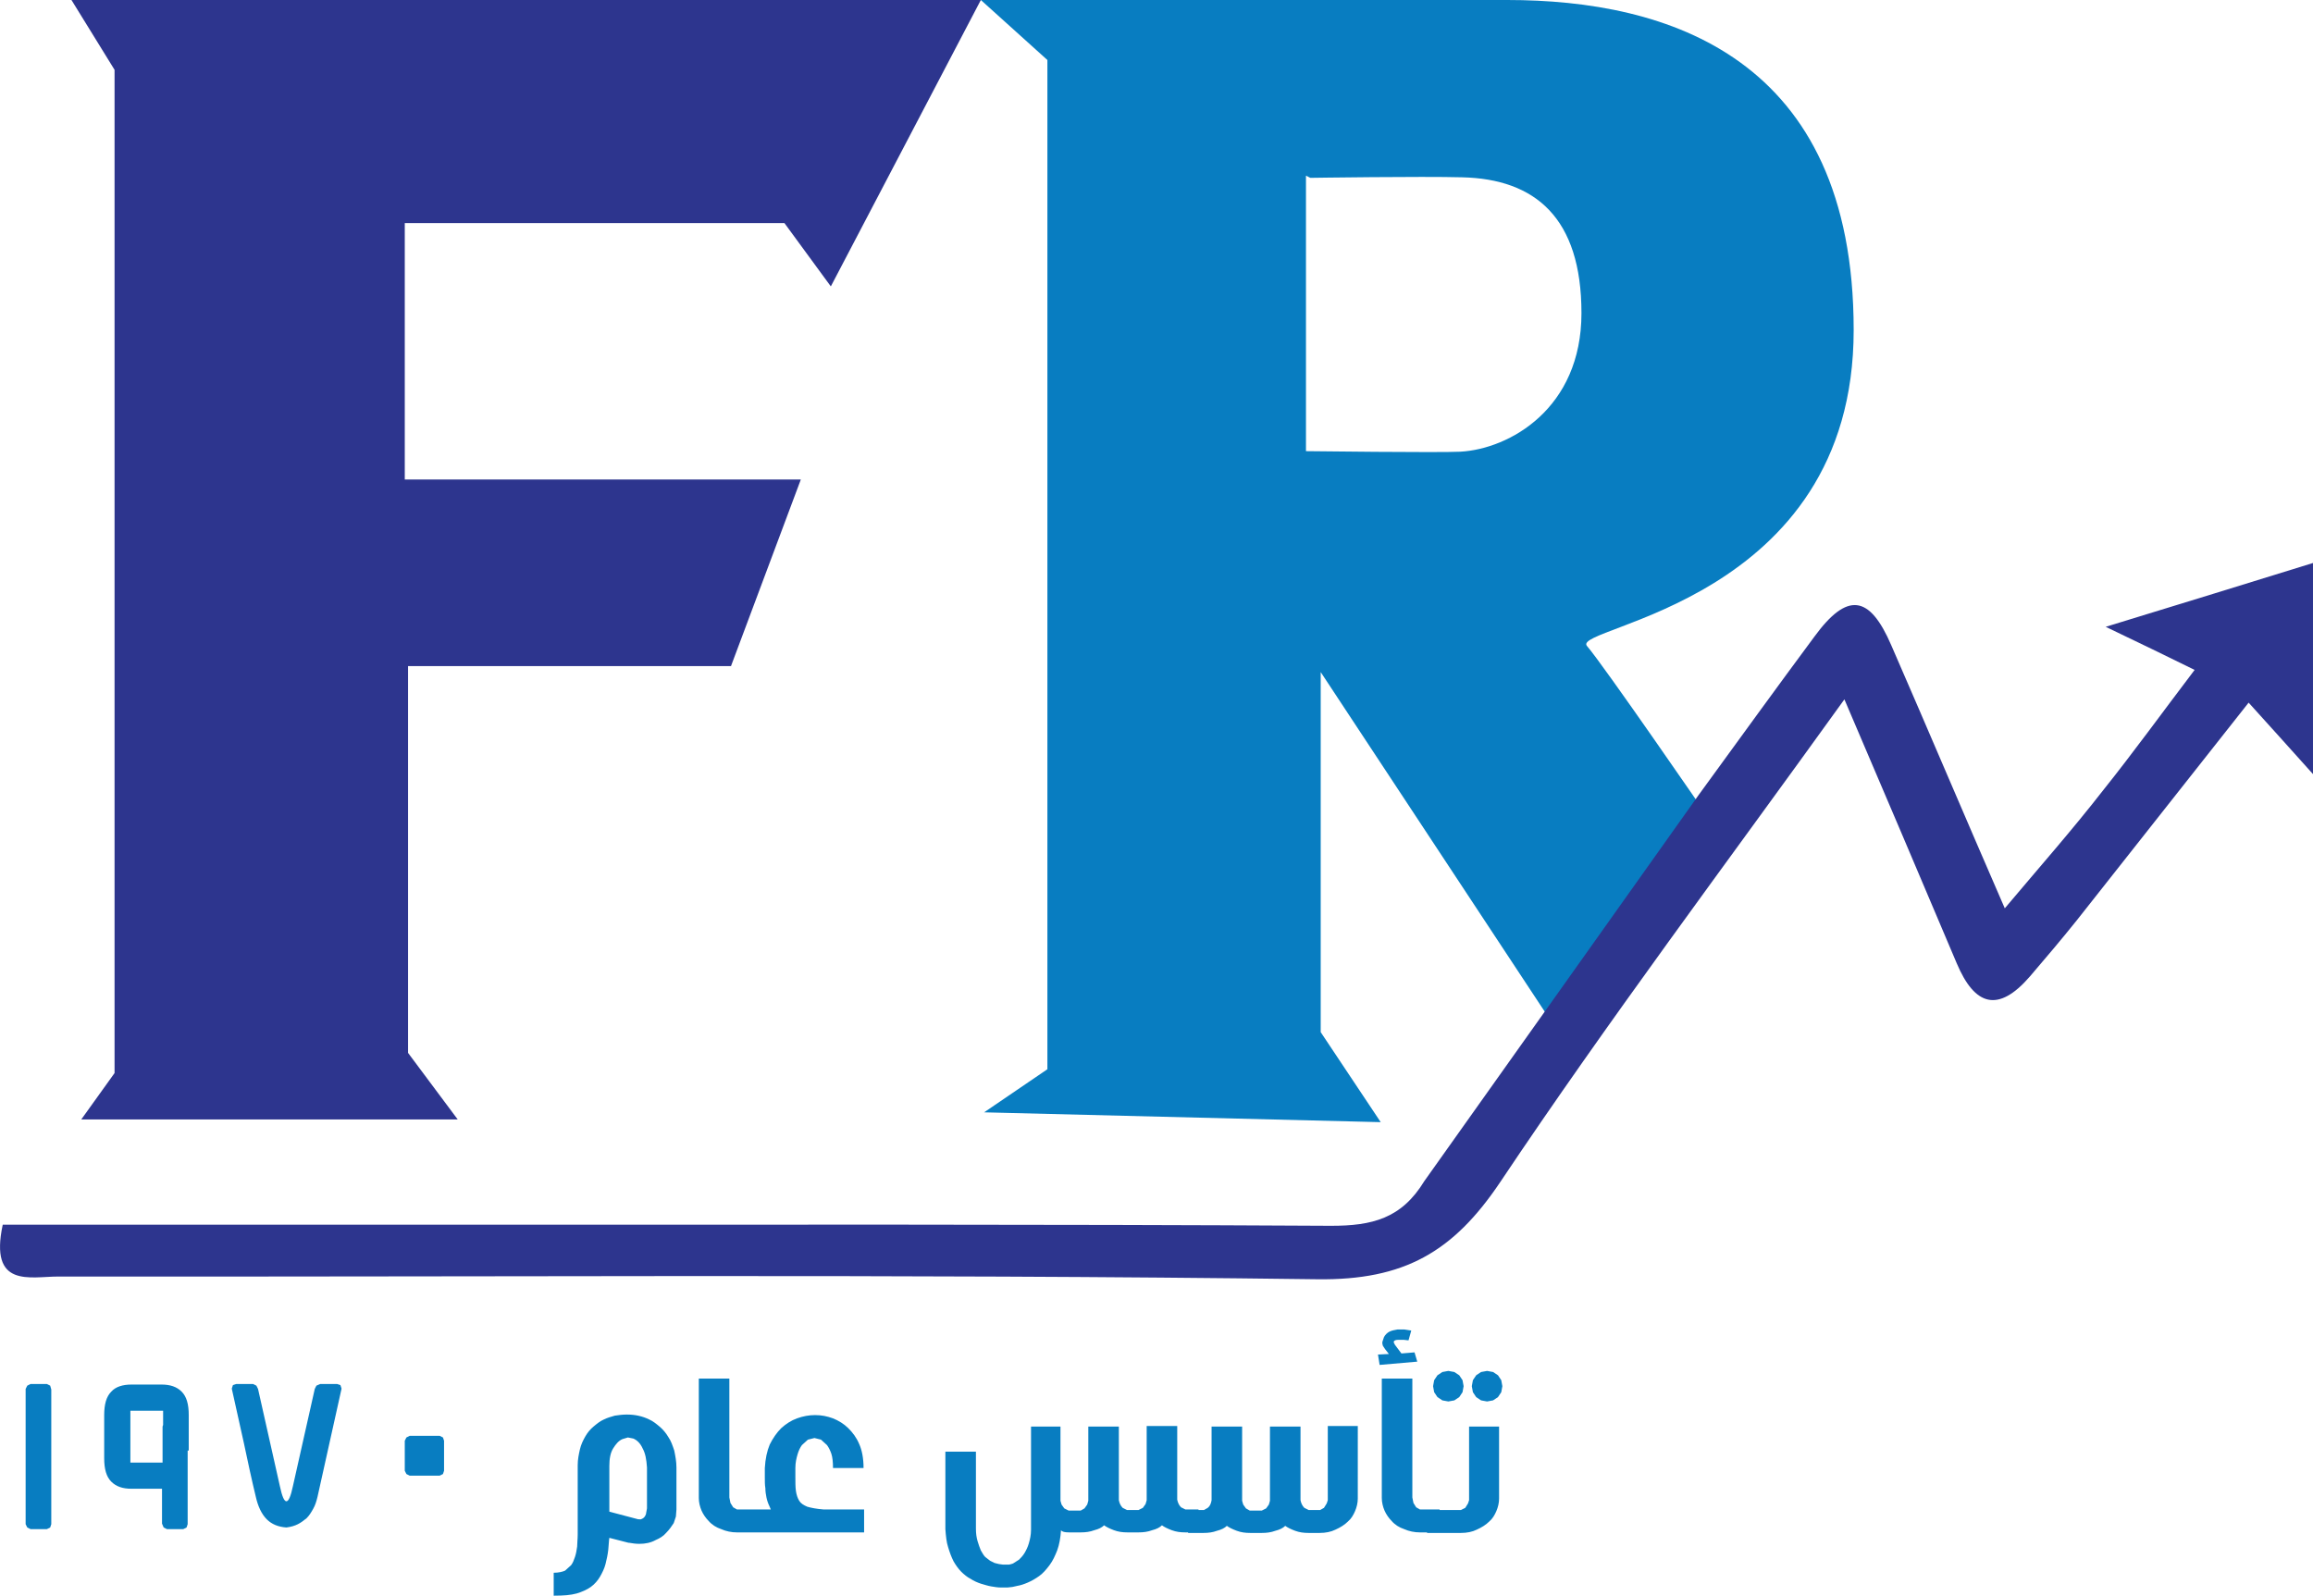 <?xml version="1.0" encoding="utf-8"?>
<!-- Generator: Adobe Illustrator 23.1.0, SVG Export Plug-In . SVG Version: 6.00 Build 0)  -->
<svg version="1.1" id="Layer_1" xmlns="http://www.w3.org/2000/svg" xmlns:xlink="http://www.w3.org/1999/xlink" x="0px" y="0px"
	 viewBox="0 0 424 292.5" style="enable-background:new 0 0 424 292.5;" xml:space="preserve">
<style type="text/css">
	.st0{fill:#2D358E;}
	.st1{fill:#087DC1;}
</style>
<polygon class="st0" points="13.1,0 179.8,0 152.3,52.5 143.8,40.9 74.2,40.9 74.2,87.9 146.8,87.9 134,122.1 74.8,122.1 74.8,193 
	83.9,205.2 14.9,205.2 21,196.7 21,12.8 "/>
<path class="st1" d="M339.8,60.5c0-50.1-34.2-60.5-63.5-60.5h-96.5L192,11v185l-11.6,7.9l72.7,1.8l-11-16.5v-66l41.5,62.9l29.3-36.6
	c0,0-18.9-27.5-22-31.1C287.9,114.8,339.8,110.5,339.8,60.5 M267.7,82.8c-3.7,0.2-28.3-0.1-28.3-0.1V32.2l0.8,0.4
	c0,0,20.5-0.3,27.8-0.1c13.4,0.3,21.9,7.4,21.9,24.9C289.9,74.9,276.7,82.3,267.7,82.8"/>
<path class="st0" d="M311.4,145.7c7.5-10.3,14.3-19.7,21.2-29c6-8.2,10.1-7.7,14.1,1.6c6.8,15.6,13.4,31.2,20.8,48.2
	c6.4-7.6,12.4-14.4,18-21.6c5.6-7,10.8-14.2,16.8-22.1c-5.1-2.5-10-4.9-16.3-7.9c14.1-4.3,25.7-7.9,38-11.7v38.7
	c-4.6-5.1-7.7-8.6-11.8-13.1c-10.5,13.3-21,26.6-31.5,39.9c-2.8,3.5-5.7,6.9-8.6,10.3c-5.8,6.7-10.1,5.4-13.4-2.4
	c-6.6-15.6-13.2-31.1-20.6-48.4c-21.8,30.3-43.3,58.9-63.1,88.5c-8.6,12.8-17.6,18-33.5,17.8c-76.9-1-153.9-0.4-230.8-0.5
	c-5.2,0-12.7,2.2-10.2-9.5h84.7c52.9,0,105.8-0.1,158.8,0.2c7.5,0,12.9-1.3,17.1-8.2"/>
<path class="st1" d="M74.2,269.6l0.3,0.6l0.6,0.3h5.5l0.6-0.3l0.2-0.6v-5.5l-0.2-0.6l-0.6-0.3h-5.5l-0.6,0.3l-0.3,0.6V269.6z
	 M47.3,254.6L47,254l-0.6-0.3h-3.1l-0.6,0.2l-0.2,0.6v0.1c0.7,3.3,1.5,6.6,2.2,9.9c0.7,3.3,1.4,6.6,2.2,9.9c0.4,1.8,1.1,3.2,2,4.1
	c0.9,0.9,2.1,1.4,3.6,1.5c0.8-0.1,1.5-0.3,2.1-0.6s1.1-0.7,1.6-1.1c0.5-0.5,0.8-1,1.2-1.7s0.6-1.4,0.8-2.2l4.4-19.8v-0.1l-0.2-0.6
	l-0.6-0.2h-3.1L58,254l-0.3,0.6l-4,17.8c-0.4,1.9-0.8,2.8-1.2,2.8h0c-0.4,0-0.8-0.9-1.2-2.8L47.3,254.6z M23.9,258.6h6v2.6l-0.1,0.3
	v6.6h-5.9V258.6z M34.6,265.9c0-1.1,0-2.2,0-3.2c0-1.1,0-2.2,0-3.3c0-2-0.4-3.4-1.3-4.3c-0.9-0.9-2.1-1.3-3.7-1.3h-5.5
	c-1.6,0-2.9,0.4-3.7,1.3c-0.9,0.9-1.3,2.3-1.3,4.3v7.9c0,2,0.4,3.4,1.3,4.3c0.9,0.9,2.1,1.3,3.7,1.3h5.6v6.4L30,280l0.6,0.3h3
	l0.6-0.3l0.2-0.6v-7.9h0V265.9z M4.7,279.4L5,280l0.6,0.3h3l0.6-0.3l0.2-0.6v-24.7L9.2,254l-0.6-0.3h-3L5,254l-0.3,0.6V279.4z"/>
<path class="st1" d="M269.3,261.4V275h0l-0.2,0.6l-0.5,0.8l-0.8,0.4h-6.2v4.2h6.2c1.1,0,2.1-0.2,2.9-0.6c0.9-0.4,1.7-0.9,2.3-1.5
	c0.6-0.5,1-1.2,1.3-1.9c0.3-0.7,0.5-1.5,0.5-2.3v-13.2H269.3z M262.9,255.2l0.6,0.9l0.9,0.6l1.1,0.2l1.1-0.2l0.9-0.6l0.6-0.9
	l0.2-1.1l-0.2-1.1l-0.6-0.9l-0.9-0.6l-1.1-0.2l-1.1,0.2l-0.9,0.6l-0.6,0.9l-0.2,1.1L262.9,255.2z M270,255.2l0.6,0.9l0.9,0.6
	l1.1,0.2l1.1-0.2l0.9-0.6l0.6-0.9l0.2-1.1l-0.2-1.1l-0.6-0.9l-0.9-0.6l-1.1-0.2l-1.1,0.2l-0.9,0.6L270,253l-0.2,1.1L270,255.2z
	 M259.3,247.9l-2.4,0.2l-0.6-0.8l-0.6-0.8l-0.2-0.4l0-0.2c0.1-0.2,0.4-0.3,0.9-0.3l0.4,0l0.5,0l0.9,0.1l0.5-1.8l-1.3-0.2H257l-0.8,0
	c-0.6,0.1-1.1,0.2-1.5,0.4c-0.4,0.2-0.8,0.6-1,1l-0.3,0.9l0,0.3l0.1,0.4l0.4,0.6l0.7,0.9l-2,0.1l0.3,1.9l6.9-0.6L259.3,247.9z
	 M253.3,252.8v21.8c0,0.8,0.2,1.6,0.5,2.3c0.3,0.7,0.8,1.4,1.3,1.9c0.6,0.7,1.4,1.2,2.3,1.5c0.9,0.4,1.9,0.6,2.9,0.6h3.6v-4.2h-3.6
	l-0.7-0.4l-0.5-0.8l-0.2-1v-21.8H253.3z M249,261.4h-5.6V275h0l-0.2,0.6l-0.5,0.8l-0.7,0.4h-2.1l-0.8-0.4c-0.4-0.4-0.6-0.9-0.7-1.4
	v-13.5h-5.6v13.2l0,0.4l-0.2,0.7l-0.5,0.7l-0.8,0.4h-2.2l-0.7-0.4l-0.5-0.7l-0.2-0.7l0-0.4v-13.2h-5.6v13.5
	c-0.1,0.6-0.3,1.1-0.7,1.4l-0.7,0.4h-2.9v4.2h2.8c0.9,0,1.7-0.1,2.5-0.4c0.8-0.2,1.4-0.5,1.8-0.9c0.4,0.3,1,0.6,1.8,0.9
	c0.8,0.3,1.6,0.4,2.5,0.4h2.1c0.9,0,1.7-0.1,2.5-0.4c0.8-0.2,1.4-0.5,1.8-0.9c0.4,0.3,1,0.6,1.8,0.9c0.8,0.3,1.6,0.4,2.5,0.4h2
	c1.1,0,2.1-0.2,2.9-0.6c0.9-0.4,1.7-0.9,2.3-1.5c0.6-0.5,1-1.2,1.3-1.9c0.3-0.7,0.5-1.5,0.5-2.3V261.4z M215.8,261.4h-5.6v13.2
	l0,0.4l-0.2,0.7l-0.5,0.7l-0.8,0.4h-2.1l-0.8-0.4c-0.4-0.4-0.6-0.9-0.7-1.4v-13.5h-5.6v13.2l0,0.4l-0.2,0.7l-0.5,0.7l-0.7,0.4h-2.2
	l-0.8-0.4l-0.5-0.7l-0.2-0.7l0-0.4v-13.2H189v18.9c0,1-0.2,1.8-0.4,2.5c-0.2,0.7-0.5,1.3-0.8,1.8c-0.3,0.5-0.7,0.9-1,1.2l-1.1,0.7
	l-0.3,0.1l-0.4,0.1l-0.3,0l-0.2,0h-0.7l-0.7-0.1l-0.8-0.2l-0.8-0.4l-0.9-0.7c-0.3-0.3-0.5-0.7-0.8-1.2c-0.2-0.5-0.4-1-0.6-1.7
	c-0.2-0.7-0.3-1.4-0.3-2.3v-14.1h-5.6v14.2c0.1,1.3,0.2,2.4,0.5,3.3c0.3,1,0.6,1.8,1,2.6c0.4,0.7,0.9,1.4,1.4,1.9
	c0.5,0.5,1.1,1,1.7,1.3c0.6,0.4,1.3,0.7,1.9,0.9c0.7,0.2,1.3,0.4,1.9,0.5c0.6,0.1,1.2,0.2,1.7,0.2h1.3l0.9-0.1l0.9-0.2
	c0.6-0.1,1.2-0.3,1.9-0.6c0.7-0.3,1.4-0.7,2.1-1.2c0.7-0.5,1.3-1.2,1.9-2c0.6-0.8,1-1.7,1.4-2.7c0.4-1.1,0.6-2.3,0.7-3.7
	c0.2,0.3,0.7,0.4,1.5,0.4h2.1c0.9,0,1.7-0.1,2.5-0.4c0.8-0.2,1.4-0.5,1.8-0.9c0.4,0.3,1,0.6,1.8,0.9c0.8,0.3,1.6,0.4,2.5,0.4h2
	c0.9,0,1.7-0.1,2.5-0.4c0.8-0.2,1.4-0.5,1.8-0.9c0.4,0.3,1,0.6,1.8,0.9c0.8,0.3,1.6,0.4,2.5,0.4h2.4v-4.2h-2.4l-0.8-0.4
	c-0.4-0.4-0.6-0.9-0.7-1.4V261.4z M158.3,276.7H151c-1.3-0.1-2.3-0.3-3-0.5c-0.7-0.3-1.2-0.6-1.5-1.1c-0.3-0.5-0.5-1.1-0.6-1.8
	c-0.1-0.7-0.1-1.6-0.1-2.6v-0.8l0-0.8v0c0-1,0.2-1.8,0.4-2.5c0.2-0.7,0.5-1.3,0.8-1.7l1.1-1l1.2-0.3h0l1.2,0.3l1.1,1
	c0.3,0.4,0.6,1,0.8,1.6c0.2,0.6,0.3,1.5,0.3,2.6h5.6c0-1.8-0.3-3.3-0.8-4.4c-0.5-1.2-1.2-2.1-2-2.9c-0.8-0.8-1.8-1.4-2.8-1.8
	c-1.1-0.4-2.1-0.6-3.3-0.6h0c-1.1,0-2.2,0.2-3.3,0.6c-1.1,0.4-2,1-2.9,1.8c-0.8,0.8-1.5,1.8-2.1,3c-0.5,1.2-0.8,2.6-0.9,4.3v0l0,0.9
	v0.9c0,0.7,0,1.3,0.1,1.9c0,0.6,0.1,1.2,0.2,1.7c0.1,0.5,0.3,1.1,0.5,1.5l0.3,0.7h-4.3v4.2h21.4V276.7z M128.1,252.8v21.8
	c0,0.8,0.2,1.6,0.5,2.3c0.3,0.7,0.8,1.4,1.3,1.9c0.6,0.7,1.4,1.2,2.3,1.5c0.9,0.4,1.9,0.6,2.9,0.6h3.6v-4.2h-3.6l-0.7-0.4l-0.5-0.8
	l-0.2-1v-21.8H128.1z M111.7,268.7c0-1.3,0.2-2.4,0.7-3.2c0.5-0.8,1-1.4,1.7-1.7l1-0.3l1,0.2c0.7,0.3,1.3,0.9,1.7,1.8
	c0.5,0.9,0.7,2,0.8,3.5l0,7.5l-0.2,1.1l-0.2,0.4l-0.3,0.3l-0.4,0.2l-0.2,0H117l-5.3-1.4V268.7z M101.6,292.5c1.7,0,3-0.1,4.1-0.4
	c1-0.3,1.9-0.7,2.6-1.2c0.7-0.5,1.3-1.2,1.7-1.9c0.4-0.7,0.8-1.5,1-2.3c0.2-0.8,0.4-1.7,0.5-2.6c0.1-0.9,0.1-1.6,0.2-2.2l3.5,0.9
	h0.1c0.6,0.1,1.2,0.2,1.9,0.2c1.1,0,2.1-0.2,3-0.7c0.7-0.3,1.4-0.7,1.9-1.3c0.6-0.6,1-1.2,1.4-1.8l0.4-1.2l0.1-1.3V269
	c0-1.1-0.2-2.1-0.4-3.1c-0.3-0.9-0.6-1.8-1.1-2.5c-0.4-0.7-1-1.4-1.6-1.9c-0.6-0.5-1.2-1-1.9-1.3c-1.2-0.6-2.6-0.9-4-0.9h-0.2
	c-0.7,0-1.4,0.1-2.1,0.2c-0.7,0.2-1.4,0.4-2,0.7c-0.7,0.3-1.3,0.8-1.9,1.3c-0.6,0.5-1.1,1.1-1.5,1.8c-0.4,0.7-0.8,1.5-1,2.4
	c-0.2,0.9-0.4,1.8-0.4,2.9V279c0,0.8,0,1.5,0,2.3c0,0.8-0.1,1.5-0.1,2.2c-0.1,0.7-0.2,1.3-0.4,1.9c-0.2,0.6-0.4,1.1-0.7,1.5l-1.1,1
	c-0.4,0.2-1.2,0.4-2.1,0.4V292.5z"/>
</svg>
